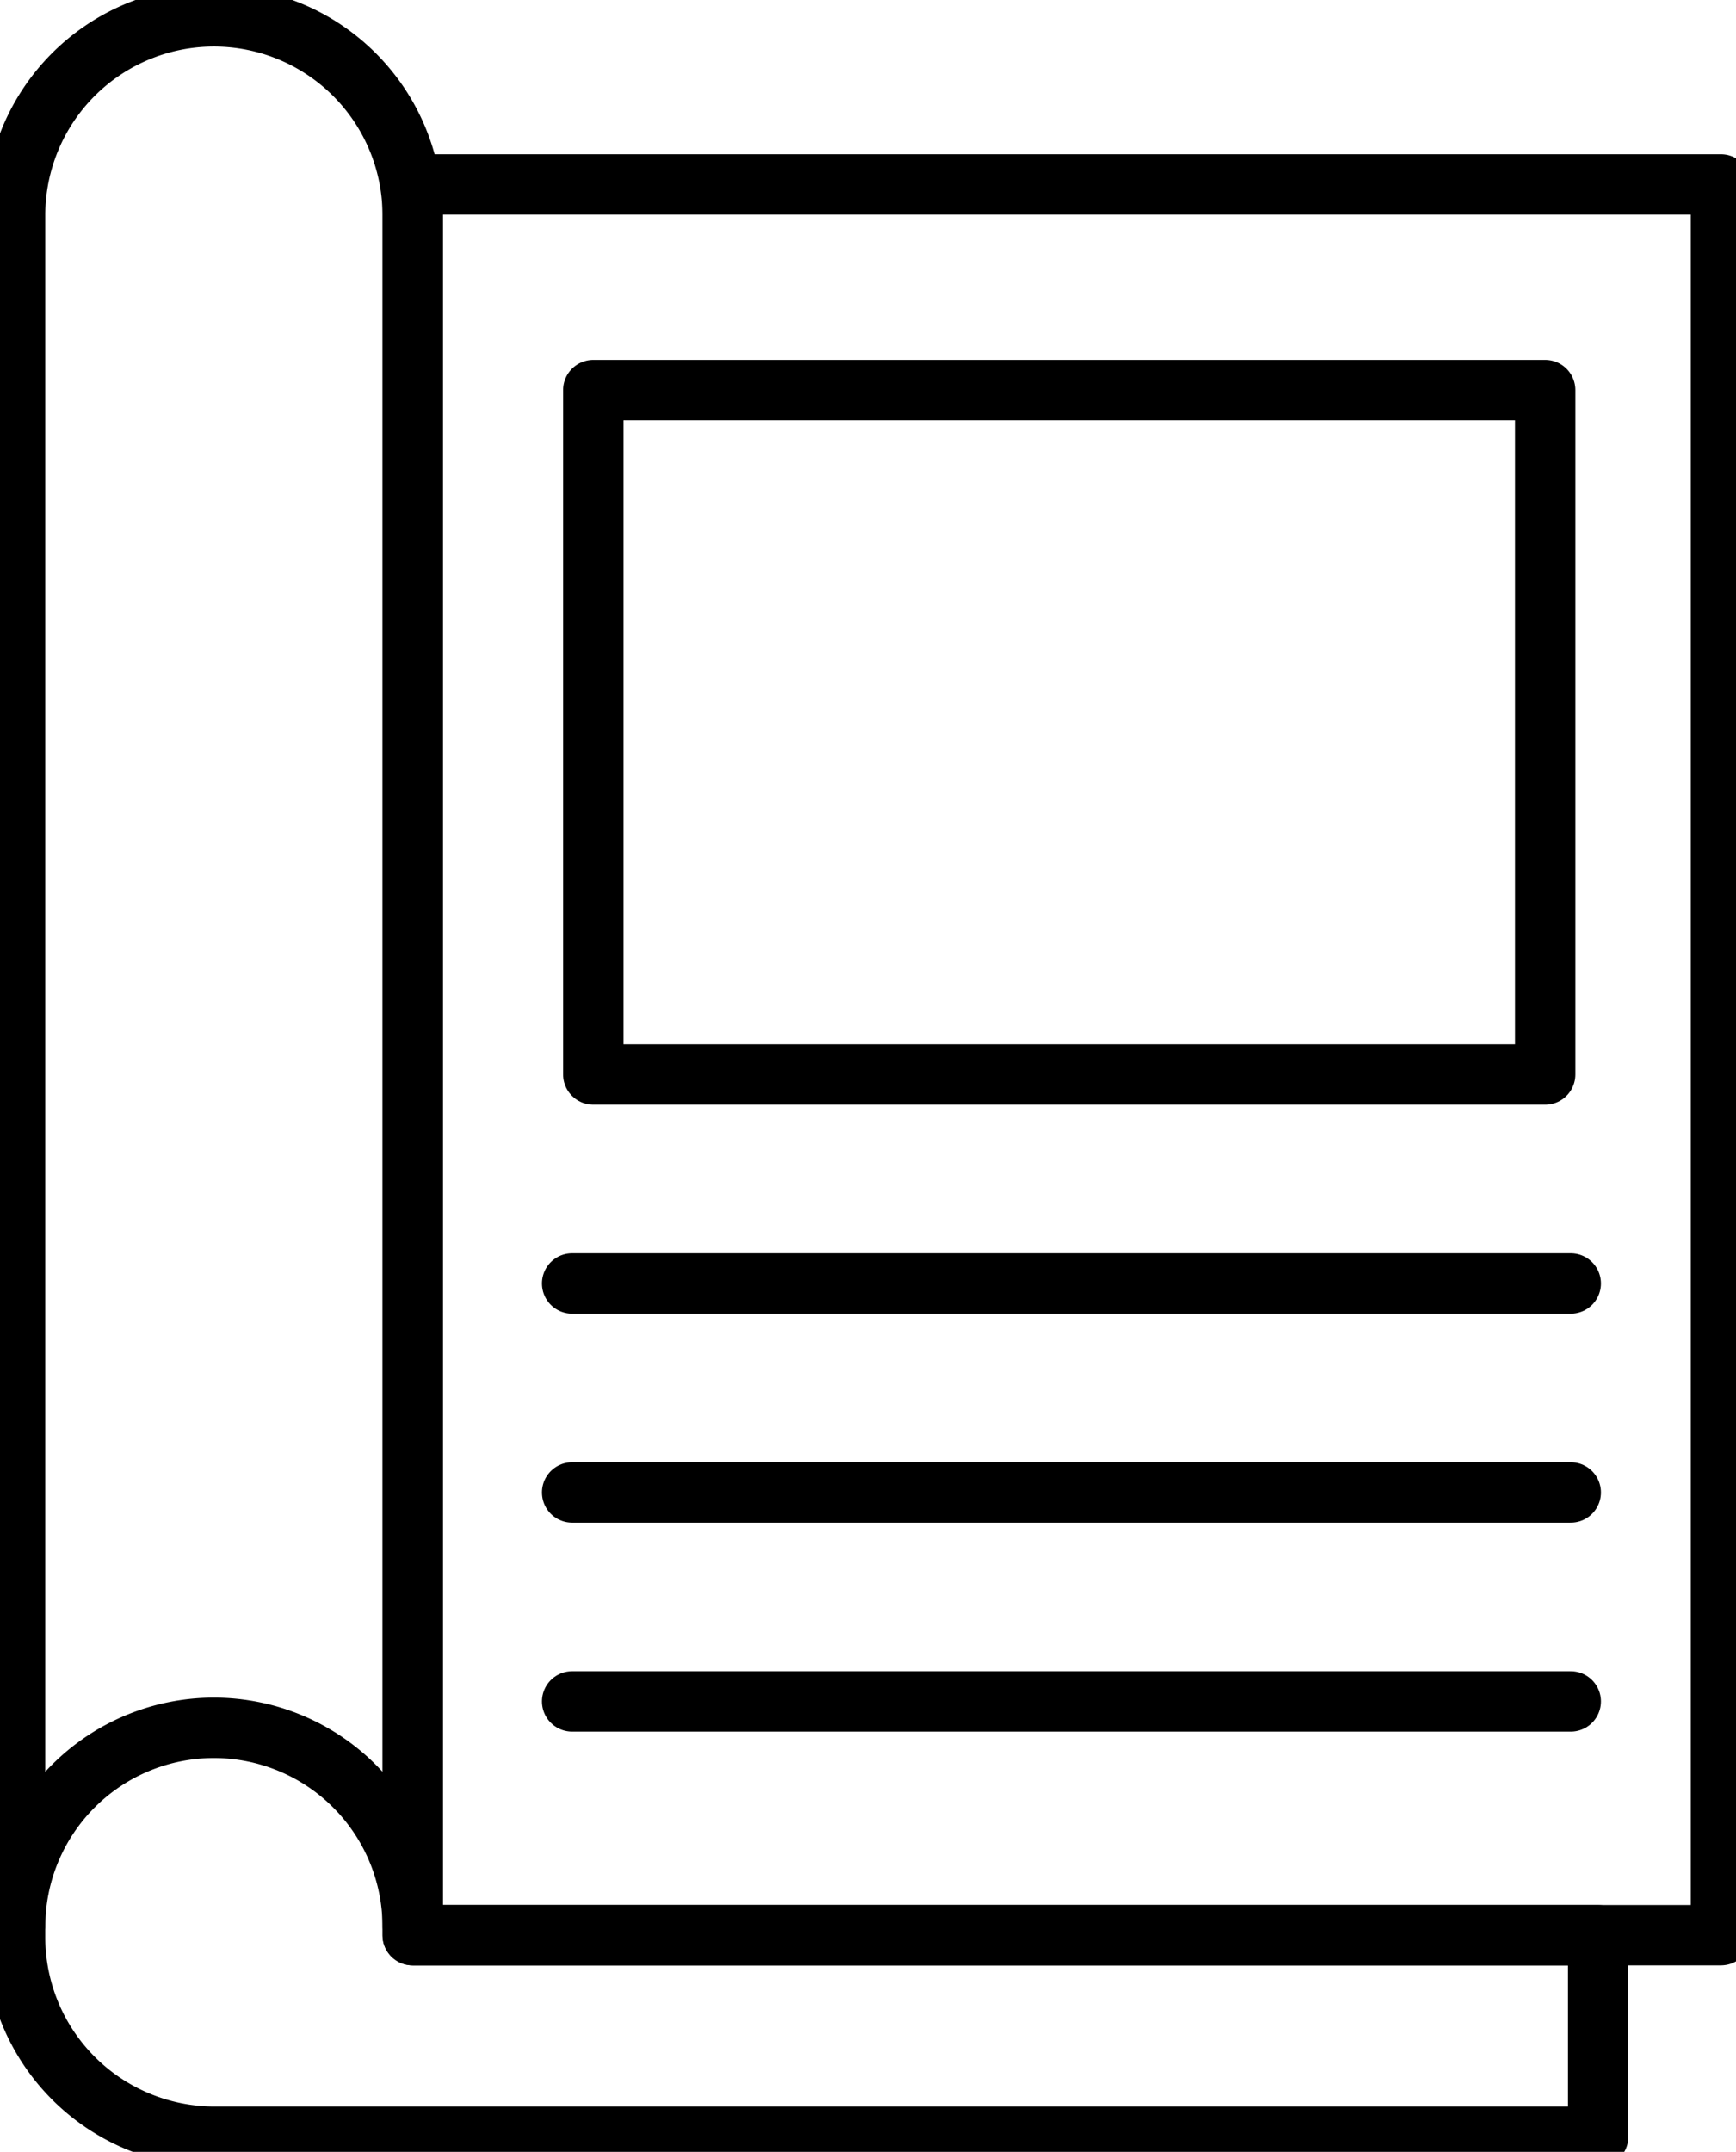 <svg xmlns="http://www.w3.org/2000/svg" xmlns:xlink="http://www.w3.org/1999/xlink" width="57.512" height="71.265" viewBox="0 0 57.512 71.265">
  <defs>
    <clipPath id="clip-path">
      <rect id="Retângulo_1475" data-name="Retângulo 1475" width="57.512" height="71.265" fill="none" stroke="#000" stroke-width="2"/>
    </clipPath>
  </defs>
  <g id="Grupo_399" data-name="Grupo 399" transform="translate(-342 -1000)">
    <g id="Grupo_398" data-name="Grupo 398" transform="translate(342 1000)">
      <g id="Grupo_395" data-name="Grupo 395" transform="translate(0 0)">
        <g id="Grupo_394" data-name="Grupo 394" clip-path="url(#clip-path)">
          <rect id="Retângulo_1474" data-name="Retângulo 1474" width="43.341" height="57.981" transform="translate(13.672 6.108)" fill="none" stroke="#000" stroke-linecap="round" stroke-linejoin="round" stroke-width="2"/>
        </g>
      </g>
      <rect id="Retângulo_1476" data-name="Retângulo 1476" width="31.535" height="22.665" transform="translate(19.655 12.919)" fill="none" stroke="#000" stroke-linecap="round" stroke-linejoin="round" stroke-width="2"/>
      <line id="Linha_181" data-name="Linha 181" x2="33.083" transform="translate(18.954 42.505)" fill="none" stroke="#000" stroke-linecap="round" stroke-linejoin="round" stroke-width="2"/>
      <line id="Linha_182" data-name="Linha 182" x2="33.083" transform="translate(18.954 49.426)" fill="none" stroke="#000" stroke-linecap="round" stroke-linejoin="round" stroke-width="2"/>
      <line id="Linha_183" data-name="Linha 183" x2="33.083" transform="translate(18.954 56.347)" fill="none" stroke="#000" stroke-linecap="round" stroke-linejoin="round" stroke-width="2"/>
      <g id="Grupo_397" data-name="Grupo 397" transform="translate(0 0)">
        <g id="Grupo_396" data-name="Grupo 396" clip-path="url(#clip-path)">
          <path id="Caminho_5291" data-name="Caminho 5291" d="M13.672,63.745H52.945v6.673H7.086A6.606,6.606,0,0,1,.5,63.793v-.329a6.586,6.586,0,1,1,13.172,0Z" transform="translate(0 0.344)" fill="none" stroke="#000" stroke-linecap="round" stroke-linejoin="round" stroke-width="2"/>
          <path id="Caminho_5292" data-name="Caminho 5292" d="M13.672,63.8V7.125A6.586,6.586,0,1,0,.5,7.125V63.8" transform="translate(0 0.003)" fill="none" stroke="#000" stroke-linecap="round" stroke-linejoin="round" stroke-width="2"/>
        </g>
      </g>
    </g>
  </g>
</svg>
